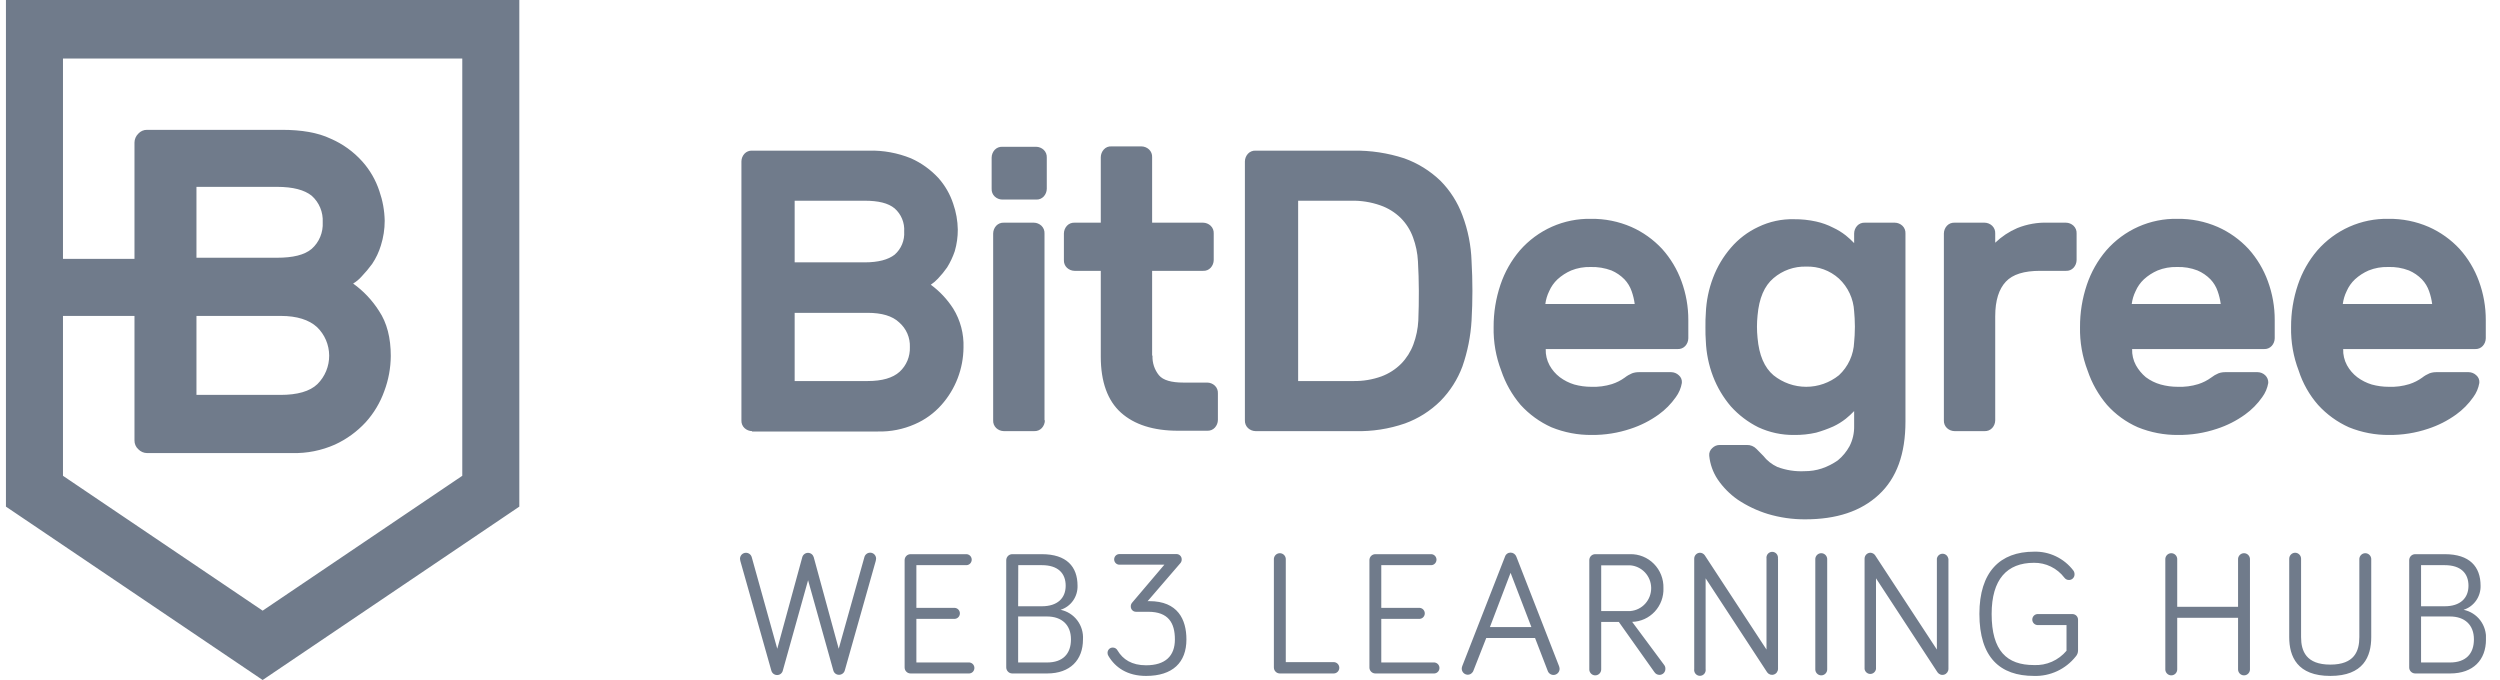 <svg width="125" height="34" viewBox="0 0 125 34" fill="none" xmlns="http://www.w3.org/2000/svg">
<g clip-path="url(#clip0_545_17272)">
<path d="M0.297 0V25.331L13.132 34L25.966 25.331V0H0.297ZM23.114 23.79L13.132 30.533L3.149 23.79V15.796H6.724V22.018C6.722 22.102 6.738 22.184 6.771 22.261C6.804 22.337 6.852 22.406 6.914 22.461C6.971 22.521 7.038 22.569 7.114 22.602C7.189 22.635 7.269 22.653 7.351 22.654H14.615C15.347 22.672 16.073 22.527 16.744 22.23C17.325 21.964 17.849 21.584 18.284 21.113C18.694 20.66 19.01 20.13 19.216 19.552C19.426 18.992 19.535 18.399 19.539 17.799C19.539 16.894 19.349 16.143 18.95 15.546C18.609 15.01 18.171 14.546 17.657 14.178C17.813 14.084 17.954 13.967 18.075 13.831C18.266 13.631 18.444 13.419 18.608 13.195C18.798 12.911 18.946 12.599 19.045 12.271C19.171 11.872 19.235 11.456 19.235 11.038C19.225 10.532 19.135 10.032 18.969 9.555C18.788 9.005 18.497 8.5 18.113 8.071C17.674 7.582 17.136 7.194 16.535 6.935C15.889 6.627 15.071 6.492 14.101 6.492H7.351C7.269 6.49 7.187 6.506 7.112 6.54C7.036 6.573 6.969 6.622 6.914 6.684C6.855 6.742 6.808 6.811 6.775 6.887C6.742 6.963 6.725 7.045 6.724 7.127V12.945H3.149V2.928H23.114V23.79ZM10.47 15.796H14.044C14.843 15.796 15.451 15.989 15.851 16.355C16.041 16.538 16.193 16.758 16.298 17.003C16.402 17.247 16.457 17.51 16.459 17.776C16.461 18.042 16.409 18.306 16.308 18.552C16.207 18.797 16.058 19.02 15.87 19.206C15.489 19.572 14.862 19.745 14.025 19.745H9.823V15.796H10.47ZM9.823 12.906V9.343H13.854C14.653 9.343 15.223 9.497 15.584 9.786C15.77 9.951 15.916 10.156 16.011 10.386C16.107 10.616 16.149 10.866 16.136 11.115C16.149 11.364 16.107 11.614 16.011 11.844C15.916 12.074 15.77 12.28 15.584 12.444C15.223 12.752 14.634 12.887 13.854 12.887H9.823V12.906ZM37.603 21.556C37.462 21.554 37.326 21.499 37.223 21.402C37.171 21.352 37.131 21.293 37.105 21.226C37.079 21.16 37.067 21.088 37.071 21.016V8.071C37.072 7.928 37.127 7.791 37.223 7.686C37.271 7.634 37.331 7.593 37.396 7.567C37.462 7.54 37.532 7.528 37.603 7.532H43.44C44.163 7.513 44.881 7.645 45.551 7.917C46.068 8.148 46.533 8.482 46.92 8.9C47.252 9.274 47.505 9.713 47.661 10.19C47.806 10.605 47.883 11.041 47.89 11.481C47.891 11.846 47.84 12.21 47.738 12.56C47.642 12.843 47.514 13.115 47.357 13.369C47.219 13.567 47.067 13.753 46.901 13.928C46.793 14.044 46.672 14.148 46.54 14.236C46.983 14.561 47.363 14.966 47.661 15.43C48.02 16.012 48.199 16.69 48.175 17.376C48.167 18.437 47.774 19.458 47.072 20.246C46.703 20.662 46.249 20.99 45.741 21.209C45.16 21.465 44.53 21.59 43.897 21.575H37.603V21.556ZM45.209 11.577C45.223 11.361 45.188 11.143 45.105 10.943C45.023 10.742 44.895 10.564 44.733 10.421C44.41 10.152 43.916 10.036 43.231 10.036H39.733V13.118H43.231C43.916 13.118 44.41 12.984 44.733 12.733C44.895 12.591 45.023 12.412 45.105 12.212C45.188 12.011 45.223 11.794 45.209 11.577ZM39.733 19.052H43.383C44.106 19.052 44.638 18.898 44.98 18.589C45.15 18.434 45.283 18.243 45.372 18.03C45.46 17.817 45.502 17.587 45.494 17.356C45.503 17.123 45.46 16.892 45.368 16.678C45.275 16.464 45.136 16.275 44.962 16.123C44.619 15.796 44.087 15.642 43.383 15.642H39.733V19.052ZM51.807 7.339C51.948 7.341 52.083 7.396 52.187 7.493C52.238 7.543 52.279 7.603 52.305 7.669C52.331 7.736 52.343 7.807 52.339 7.879V9.439C52.337 9.582 52.283 9.719 52.187 9.824C52.138 9.876 52.079 9.917 52.014 9.944C51.948 9.97 51.877 9.982 51.807 9.978H50.114C49.973 9.977 49.838 9.922 49.734 9.824C49.683 9.775 49.642 9.715 49.616 9.649C49.59 9.582 49.578 9.511 49.582 9.439V7.879C49.584 7.736 49.638 7.598 49.734 7.493C49.783 7.441 49.842 7.401 49.907 7.374C49.973 7.348 50.044 7.336 50.114 7.339H51.807ZM52.244 21.016C52.242 21.16 52.188 21.297 52.092 21.402C52.043 21.454 51.984 21.494 51.918 21.521C51.853 21.548 51.782 21.559 51.712 21.556H50.191C50.049 21.554 49.914 21.499 49.81 21.402C49.759 21.352 49.719 21.293 49.692 21.226C49.666 21.16 49.654 21.088 49.658 21.016V11.674C49.66 11.531 49.714 11.393 49.81 11.288C49.859 11.236 49.918 11.196 49.984 11.169C50.049 11.142 50.12 11.131 50.191 11.134H51.693C51.834 11.136 51.969 11.191 52.073 11.288C52.124 11.338 52.164 11.398 52.191 11.464C52.217 11.531 52.229 11.602 52.225 11.674V21.016H52.244ZM57.625 17.78C57.609 18.137 57.724 18.487 57.948 18.763C58.157 19.013 58.576 19.129 59.165 19.129H60.363C60.504 19.131 60.64 19.185 60.743 19.283C60.795 19.332 60.835 19.392 60.861 19.458C60.888 19.525 60.899 19.596 60.895 19.668V20.997C60.894 21.14 60.839 21.277 60.743 21.382C60.695 21.434 60.636 21.475 60.57 21.502C60.504 21.528 60.434 21.54 60.363 21.537H58.899C57.663 21.537 56.712 21.228 56.047 20.631C55.381 20.034 55.039 19.09 55.039 17.838V13.542H53.727C53.586 13.54 53.45 13.485 53.347 13.388C53.295 13.339 53.255 13.279 53.229 13.212C53.203 13.146 53.191 13.074 53.195 13.003V11.674C53.197 11.531 53.251 11.393 53.347 11.288C53.395 11.236 53.455 11.196 53.52 11.169C53.586 11.142 53.657 11.131 53.727 11.134H55.039V7.859C55.041 7.716 55.095 7.579 55.191 7.474C55.239 7.421 55.298 7.379 55.364 7.352C55.43 7.326 55.501 7.315 55.572 7.32H57.074C57.215 7.322 57.35 7.377 57.454 7.474C57.505 7.523 57.545 7.583 57.572 7.65C57.598 7.716 57.61 7.788 57.606 7.859V11.134H60.154C60.295 11.136 60.431 11.191 60.534 11.288C60.586 11.338 60.626 11.398 60.652 11.464C60.678 11.531 60.69 11.602 60.686 11.674V13.003C60.684 13.146 60.63 13.283 60.534 13.388C60.486 13.44 60.426 13.481 60.361 13.508C60.295 13.534 60.225 13.546 60.154 13.542H57.606V17.78H57.625ZM67.665 7.532C68.529 7.518 69.39 7.648 70.213 7.917C70.885 8.157 71.501 8.538 72.019 9.035C72.506 9.525 72.882 10.116 73.122 10.768C73.399 11.501 73.553 12.276 73.578 13.061C73.635 14.049 73.635 15.039 73.578 16.027C73.533 16.809 73.379 17.581 73.122 18.32C72.88 18.97 72.504 19.561 72.019 20.053C71.515 20.55 70.912 20.931 70.251 21.171C69.45 21.449 68.606 21.579 67.76 21.556H62.778C62.637 21.554 62.501 21.499 62.398 21.402C62.346 21.352 62.306 21.293 62.28 21.226C62.254 21.16 62.242 21.088 62.245 21.016V8.071C62.247 7.928 62.302 7.791 62.398 7.686C62.446 7.634 62.505 7.593 62.571 7.567C62.637 7.54 62.707 7.528 62.778 7.532H67.665ZM70.897 13.061C70.876 12.652 70.792 12.249 70.65 11.866C70.518 11.504 70.311 11.176 70.041 10.903C69.749 10.617 69.399 10.4 69.015 10.267C68.544 10.102 68.048 10.024 67.55 10.036H64.907V19.052H67.665C68.144 19.061 68.62 18.983 69.072 18.82C69.442 18.683 69.78 18.466 70.06 18.185C70.327 17.91 70.535 17.582 70.669 17.221C70.811 16.839 70.895 16.436 70.916 16.027C70.954 15.045 70.954 14.043 70.897 13.061ZM74.681 16.355C74.677 15.634 74.793 14.918 75.023 14.236C75.235 13.607 75.564 13.024 75.993 12.521C76.437 12.013 76.985 11.608 77.599 11.335C78.213 11.063 78.878 10.928 79.549 10.942C80.241 10.932 80.927 11.07 81.564 11.346C82.145 11.603 82.669 11.977 83.104 12.444C83.528 12.915 83.857 13.464 84.074 14.062C84.303 14.685 84.419 15.344 84.416 16.008V16.913C84.414 17.056 84.36 17.194 84.264 17.299C84.216 17.351 84.156 17.391 84.091 17.418C84.025 17.445 83.954 17.456 83.884 17.453H77.286C77.276 17.735 77.342 18.014 77.476 18.262C77.604 18.495 77.779 18.698 77.989 18.859C78.207 19.022 78.452 19.146 78.712 19.225C78.991 19.302 79.278 19.341 79.568 19.34C79.915 19.354 80.262 19.308 80.594 19.206C80.826 19.132 81.044 19.021 81.241 18.878C81.351 18.791 81.473 18.72 81.602 18.666C81.724 18.622 81.853 18.603 81.982 18.608H83.561C83.702 18.61 83.837 18.665 83.941 18.763C83.996 18.809 84.038 18.869 84.065 18.936C84.091 19.003 84.101 19.076 84.093 19.148C84.049 19.407 83.945 19.651 83.789 19.861C83.553 20.196 83.264 20.489 82.933 20.727C82.503 21.037 82.028 21.277 81.526 21.44C80.901 21.65 80.245 21.754 79.587 21.748C78.896 21.755 78.212 21.624 77.571 21.363C76.988 21.101 76.464 20.721 76.031 20.246C75.602 19.743 75.273 19.161 75.061 18.531C74.795 17.838 74.666 17.099 74.681 16.355ZM79.529 13.35C79.198 13.341 78.868 13.399 78.56 13.523C78.309 13.632 78.078 13.781 77.875 13.966C77.697 14.134 77.554 14.337 77.457 14.563C77.359 14.763 77.295 14.978 77.267 15.199H81.735C81.707 14.982 81.656 14.769 81.583 14.563C81.507 14.34 81.384 14.136 81.222 13.966C81.037 13.777 80.817 13.627 80.575 13.523C80.241 13.398 79.886 13.339 79.529 13.35ZM90.235 23.559C90.525 23.56 90.814 23.515 91.09 23.424C91.374 23.329 91.643 23.192 91.889 23.02C92.129 22.823 92.329 22.581 92.478 22.307C92.636 21.998 92.714 21.653 92.707 21.305V20.554C92.575 20.692 92.436 20.82 92.288 20.939C92.094 21.091 91.884 21.221 91.661 21.325C91.383 21.448 91.097 21.551 90.805 21.633C90.443 21.715 90.073 21.753 89.702 21.748C89.086 21.755 88.475 21.623 87.915 21.363C87.399 21.106 86.934 20.753 86.546 20.323C86.165 19.878 85.863 19.37 85.652 18.82C85.436 18.254 85.314 17.655 85.291 17.048C85.272 16.855 85.272 16.605 85.272 16.355C85.272 16.104 85.272 15.854 85.291 15.661C85.314 15.054 85.436 14.455 85.652 13.889C85.86 13.338 86.162 12.83 86.546 12.386C86.924 11.945 87.391 11.59 87.915 11.346C88.472 11.077 89.085 10.945 89.702 10.961C90.073 10.957 90.443 10.996 90.805 11.076C91.102 11.141 91.39 11.245 91.661 11.385C91.884 11.489 92.094 11.618 92.288 11.77C92.436 11.889 92.575 12.018 92.707 12.155V11.674C92.708 11.531 92.763 11.393 92.859 11.288C92.907 11.236 92.966 11.196 93.032 11.169C93.098 11.142 93.168 11.131 93.239 11.134H94.741C94.882 11.136 95.018 11.191 95.121 11.288C95.173 11.338 95.213 11.398 95.239 11.464C95.265 11.531 95.277 11.602 95.273 11.674V21.074C95.273 22.692 94.836 23.906 93.942 24.734C93.049 25.563 91.832 25.967 90.254 25.967C89.623 25.97 88.995 25.879 88.39 25.698C87.858 25.535 87.352 25.294 86.888 24.985C86.493 24.71 86.151 24.364 85.88 23.964C85.647 23.613 85.504 23.209 85.462 22.789C85.454 22.717 85.463 22.644 85.49 22.577C85.517 22.509 85.559 22.45 85.614 22.403C85.664 22.353 85.723 22.313 85.788 22.286C85.854 22.26 85.924 22.247 85.994 22.249H87.344C87.433 22.246 87.52 22.261 87.602 22.295C87.684 22.328 87.758 22.378 87.82 22.442L88.162 22.789C88.349 23.029 88.591 23.22 88.866 23.347C89.303 23.512 89.769 23.584 90.235 23.559ZM87.877 15.777C87.839 16.148 87.839 16.523 87.877 16.894C87.953 17.761 88.219 18.377 88.675 18.763C89.141 19.137 89.717 19.34 90.311 19.34C90.904 19.34 91.481 19.137 91.946 18.763C92.175 18.551 92.36 18.296 92.49 18.012C92.621 17.727 92.694 17.419 92.707 17.106C92.725 16.913 92.745 16.644 92.745 16.335C92.745 16.027 92.725 15.777 92.707 15.565C92.674 14.939 92.401 14.352 91.946 13.928C91.497 13.523 90.911 13.309 90.311 13.33C89.714 13.312 89.131 13.517 88.675 13.908C88.219 14.293 87.953 14.91 87.877 15.777ZM102.004 13.542C101.206 13.542 100.635 13.716 100.293 14.082C99.951 14.448 99.761 15.006 99.761 15.815V21.016C99.759 21.16 99.705 21.297 99.609 21.402C99.56 21.454 99.501 21.494 99.435 21.521C99.37 21.548 99.299 21.559 99.228 21.556H97.726C97.585 21.554 97.45 21.499 97.346 21.402C97.295 21.352 97.254 21.293 97.228 21.226C97.202 21.16 97.19 21.088 97.194 21.016V11.674C97.196 11.531 97.25 11.393 97.346 11.288C97.395 11.236 97.454 11.196 97.519 11.169C97.585 11.142 97.656 11.131 97.726 11.134H99.228C99.37 11.136 99.505 11.191 99.609 11.288C99.66 11.338 99.7 11.398 99.727 11.464C99.753 11.531 99.764 11.602 99.761 11.674V12.136C100.082 11.827 100.456 11.579 100.864 11.404C101.353 11.207 101.878 11.115 102.404 11.134H103.297C103.439 11.136 103.574 11.191 103.678 11.288C103.729 11.338 103.769 11.398 103.796 11.464C103.822 11.531 103.834 11.602 103.83 11.674V13.003C103.828 13.146 103.774 13.283 103.678 13.388C103.629 13.44 103.57 13.481 103.504 13.508C103.439 13.534 103.368 13.546 103.297 13.542H102.004ZM104.001 16.355C103.997 15.634 104.113 14.918 104.343 14.236C104.555 13.607 104.884 13.024 105.313 12.521C105.757 12.013 106.305 11.608 106.919 11.335C107.533 11.063 108.198 10.928 108.869 10.942C109.561 10.932 110.248 11.07 110.884 11.346C111.465 11.603 111.989 11.977 112.424 12.444C112.848 12.915 113.177 13.464 113.394 14.062C113.623 14.685 113.739 15.344 113.736 16.008V16.913C113.734 17.056 113.68 17.194 113.584 17.299C113.536 17.351 113.476 17.391 113.411 17.418C113.345 17.445 113.275 17.456 113.204 17.453H106.606C106.596 17.735 106.662 18.014 106.796 18.262C106.923 18.49 107.091 18.692 107.29 18.859C107.513 19.026 107.765 19.15 108.032 19.225C108.311 19.302 108.599 19.341 108.888 19.34C109.235 19.354 109.582 19.308 109.914 19.206C110.146 19.132 110.364 19.021 110.561 18.878C110.671 18.791 110.793 18.72 110.922 18.666C111.044 18.622 111.173 18.603 111.302 18.608H112.881C113.022 18.61 113.157 18.665 113.261 18.763C113.312 18.812 113.353 18.872 113.379 18.938C113.405 19.005 113.417 19.076 113.413 19.148C113.369 19.407 113.265 19.651 113.109 19.861C112.874 20.196 112.584 20.489 112.253 20.727C111.823 21.037 111.349 21.277 110.846 21.44C110.221 21.65 109.565 21.754 108.907 21.748C108.216 21.755 107.532 21.624 106.891 21.363C106.305 21.106 105.78 20.725 105.351 20.246C104.922 19.743 104.593 19.161 104.381 18.531C104.115 17.838 103.986 17.099 104.001 16.355ZM108.85 13.35C108.518 13.341 108.188 13.399 107.88 13.523C107.629 13.632 107.398 13.781 107.195 13.966C107.017 14.134 106.874 14.337 106.777 14.563C106.679 14.763 106.615 14.978 106.587 15.199H111.036C111.008 14.982 110.957 14.769 110.884 14.563C110.808 14.34 110.685 14.136 110.523 13.966C110.338 13.777 110.118 13.627 109.876 13.523C109.549 13.396 109.2 13.338 108.85 13.35ZM114.554 16.355C114.55 15.634 114.666 14.918 114.896 14.236C115.108 13.607 115.437 13.024 115.866 12.521C116.31 12.013 116.858 11.608 117.472 11.335C118.086 11.063 118.751 10.928 119.422 10.942C120.114 10.932 120.801 11.07 121.437 11.346C122.018 11.603 122.542 11.977 122.977 12.444C123.401 12.915 123.73 13.464 123.947 14.062C124.176 14.685 124.292 15.344 124.289 16.008V16.913C124.287 17.056 124.233 17.194 124.137 17.299C124.089 17.351 124.029 17.391 123.964 17.418C123.898 17.445 123.827 17.456 123.757 17.453H117.159C117.149 17.735 117.215 18.014 117.349 18.262C117.477 18.495 117.652 18.698 117.862 18.859C118.081 19.022 118.325 19.146 118.585 19.225C118.864 19.302 119.152 19.341 119.441 19.34C119.788 19.354 120.135 19.308 120.467 19.206C120.699 19.132 120.917 19.021 121.114 18.878C121.224 18.791 121.346 18.72 121.475 18.666C121.597 18.622 121.726 18.603 121.855 18.608H123.434C123.575 18.61 123.71 18.665 123.814 18.763C123.869 18.809 123.911 18.869 123.938 18.936C123.965 19.003 123.974 19.076 123.966 19.148C123.922 19.407 123.818 19.651 123.662 19.861C123.426 20.196 123.137 20.489 122.806 20.727C122.376 21.037 121.902 21.277 121.399 21.44C120.774 21.65 120.118 21.754 119.46 21.748C118.769 21.755 118.085 21.624 117.444 21.363C116.861 21.101 116.337 20.721 115.904 20.246C115.468 19.748 115.138 19.164 114.934 18.531C114.668 17.838 114.539 17.099 114.554 16.355ZM119.403 13.35C119.071 13.341 118.741 13.399 118.433 13.523C118.182 13.632 117.951 13.781 117.748 13.966C117.57 14.134 117.427 14.337 117.33 14.563C117.232 14.763 117.168 14.978 117.14 15.199H121.608C121.58 14.982 121.529 14.769 121.456 14.563C121.38 14.34 121.257 14.136 121.095 13.966C120.91 13.777 120.69 13.627 120.448 13.523C120.115 13.395 119.759 13.336 119.403 13.35Z" fill="#707B8B"/>
<path d="M40.404 29.011L39.143 33.521C39.129 33.587 39.092 33.647 39.039 33.689C38.987 33.731 38.921 33.753 38.854 33.752C38.789 33.752 38.725 33.73 38.673 33.69C38.621 33.65 38.584 33.594 38.567 33.53L37.017 28.048C37.008 28.013 37.002 27.976 37 27.94C37 27.9 37.007 27.861 37.022 27.825C37.037 27.788 37.059 27.755 37.086 27.727C37.114 27.699 37.147 27.677 37.183 27.662C37.219 27.647 37.258 27.639 37.297 27.639C37.361 27.639 37.425 27.66 37.477 27.698C37.529 27.737 37.567 27.792 37.586 27.855L38.863 32.438L40.115 27.855C40.133 27.794 40.171 27.739 40.223 27.701C40.274 27.663 40.336 27.642 40.4 27.642C40.464 27.642 40.526 27.663 40.577 27.701C40.628 27.739 40.666 27.794 40.685 27.855L41.936 32.438L43.22 27.855C43.237 27.791 43.275 27.735 43.327 27.695C43.379 27.655 43.443 27.633 43.509 27.634C43.548 27.633 43.586 27.641 43.622 27.656C43.658 27.671 43.691 27.693 43.719 27.721C43.746 27.749 43.768 27.782 43.783 27.819C43.798 27.855 43.806 27.895 43.805 27.934C43.804 27.971 43.798 28.007 43.788 28.042L42.24 33.519C42.223 33.582 42.185 33.639 42.133 33.678C42.08 33.718 42.017 33.74 41.951 33.74C41.884 33.741 41.819 33.719 41.766 33.677C41.714 33.635 41.677 33.575 41.662 33.509L40.404 29.011ZM45.528 33.673C45.489 33.673 45.45 33.665 45.414 33.65C45.378 33.635 45.345 33.613 45.318 33.585C45.29 33.557 45.268 33.524 45.253 33.488C45.239 33.451 45.231 33.412 45.231 33.372V28.009C45.231 27.97 45.239 27.931 45.253 27.894C45.268 27.857 45.29 27.824 45.318 27.796C45.345 27.768 45.378 27.746 45.414 27.731C45.45 27.716 45.489 27.709 45.528 27.709H48.336C48.404 27.715 48.468 27.746 48.514 27.797C48.56 27.848 48.586 27.914 48.586 27.983C48.586 28.052 48.56 28.119 48.514 28.17C48.468 28.221 48.404 28.252 48.336 28.258H45.819V30.394H47.745C47.813 30.4 47.876 30.431 47.922 30.482C47.969 30.533 47.994 30.599 47.994 30.669C47.994 30.738 47.969 30.804 47.922 30.855C47.876 30.906 47.813 30.937 47.745 30.943H45.819V33.124H48.426C48.463 33.121 48.501 33.125 48.536 33.138C48.572 33.15 48.605 33.17 48.633 33.196C48.66 33.221 48.682 33.253 48.697 33.288C48.712 33.322 48.72 33.36 48.72 33.398C48.72 33.436 48.712 33.474 48.697 33.509C48.682 33.544 48.66 33.575 48.633 33.601C48.605 33.627 48.572 33.647 48.536 33.659C48.501 33.671 48.463 33.676 48.426 33.673H45.528ZM50.611 33.673C50.532 33.672 50.456 33.641 50.401 33.584C50.345 33.528 50.313 33.452 50.312 33.372V28.009C50.313 27.93 50.345 27.853 50.401 27.797C50.456 27.741 50.532 27.709 50.611 27.709H52.094C53.326 27.709 53.877 28.329 53.877 29.287C53.885 29.553 53.806 29.815 53.653 30.033C53.5 30.25 53.281 30.411 53.029 30.49C53.361 30.558 53.658 30.745 53.864 31.018C54.07 31.29 54.171 31.629 54.149 31.972C54.149 32.998 53.51 33.673 52.356 33.673H50.611ZM50.907 30.313H52.094C52.873 30.313 53.284 29.907 53.284 29.287C53.284 28.666 52.904 28.258 52.094 28.258H50.913L50.907 30.313ZM50.907 33.124H52.35C53.147 33.124 53.548 32.688 53.548 31.968C53.548 31.247 53.094 30.824 52.35 30.824H50.907V33.124ZM57.467 30.057C58.893 30.057 59.321 30.978 59.321 31.972C59.321 33.128 58.631 33.796 57.302 33.796C56.364 33.796 55.761 33.372 55.421 32.796C55.392 32.751 55.377 32.698 55.377 32.644C55.377 32.609 55.383 32.574 55.396 32.541C55.409 32.509 55.428 32.479 55.453 32.454C55.477 32.429 55.506 32.41 55.538 32.397C55.571 32.384 55.605 32.377 55.64 32.378C55.688 32.378 55.736 32.391 55.778 32.416C55.819 32.441 55.853 32.477 55.876 32.521C56.145 32.974 56.592 33.264 57.302 33.264C58.271 33.264 58.745 32.796 58.745 31.972C58.745 31.147 58.42 30.589 57.414 30.589H56.801C56.767 30.589 56.733 30.583 56.7 30.57C56.668 30.556 56.639 30.537 56.615 30.512C56.59 30.487 56.571 30.458 56.558 30.425C56.545 30.393 56.539 30.358 56.539 30.323C56.537 30.252 56.562 30.183 56.609 30.13L58.218 28.235H55.971C55.901 28.235 55.834 28.207 55.785 28.157C55.736 28.107 55.708 28.039 55.708 27.969C55.708 27.898 55.736 27.831 55.785 27.781C55.834 27.731 55.901 27.703 55.971 27.703H58.823C58.857 27.703 58.892 27.709 58.924 27.722C58.956 27.735 58.985 27.755 59.009 27.78C59.034 27.805 59.053 27.834 59.066 27.866C59.079 27.899 59.086 27.934 59.085 27.969C59.087 28.004 59.081 28.039 59.069 28.072C59.057 28.105 59.038 28.136 59.015 28.162L57.38 30.059L57.467 30.057ZM66.685 33.106C66.759 33.106 66.83 33.136 66.883 33.189C66.935 33.242 66.965 33.315 66.965 33.39C66.965 33.465 66.935 33.537 66.883 33.59C66.83 33.643 66.759 33.673 66.685 33.673H63.991C63.952 33.673 63.913 33.665 63.877 33.65C63.841 33.635 63.808 33.613 63.781 33.585C63.753 33.557 63.731 33.524 63.716 33.488C63.702 33.451 63.694 33.412 63.694 33.372V27.938C63.7 27.862 63.734 27.791 63.789 27.74C63.844 27.688 63.917 27.66 63.992 27.66C64.067 27.66 64.139 27.688 64.194 27.74C64.249 27.791 64.283 27.862 64.289 27.938V33.106H66.685ZM68.767 33.673C68.728 33.673 68.689 33.665 68.653 33.65C68.617 33.635 68.585 33.613 68.557 33.585C68.529 33.557 68.507 33.524 68.493 33.488C68.478 33.451 68.47 33.412 68.471 33.372V28.009C68.47 27.97 68.478 27.931 68.493 27.894C68.507 27.857 68.529 27.824 68.557 27.796C68.585 27.768 68.617 27.746 68.653 27.731C68.689 27.716 68.728 27.709 68.767 27.709H71.576C71.644 27.715 71.707 27.746 71.753 27.797C71.799 27.848 71.825 27.914 71.825 27.983C71.825 28.052 71.799 28.119 71.753 28.17C71.707 28.221 71.644 28.252 71.576 28.258H69.064V30.394H70.99C71.058 30.4 71.121 30.431 71.167 30.482C71.214 30.533 71.239 30.599 71.239 30.669C71.239 30.738 71.214 30.804 71.167 30.855C71.121 30.906 71.058 30.937 70.99 30.943H69.064V33.124H71.678C71.716 33.121 71.754 33.125 71.789 33.138C71.825 33.15 71.857 33.17 71.885 33.196C71.913 33.221 71.935 33.253 71.95 33.288C71.965 33.322 71.973 33.36 71.973 33.398C71.973 33.436 71.965 33.474 71.95 33.509C71.935 33.544 71.913 33.575 71.885 33.601C71.857 33.627 71.825 33.647 71.789 33.659C71.754 33.671 71.716 33.676 71.678 33.673H68.767ZM74.312 31.901L73.675 33.523C73.655 33.584 73.616 33.638 73.564 33.677C73.513 33.715 73.45 33.736 73.386 33.736C73.307 33.735 73.232 33.703 73.176 33.647C73.12 33.59 73.088 33.514 73.087 33.434C73.088 33.388 73.097 33.343 73.114 33.301L75.249 27.834C75.268 27.774 75.305 27.722 75.356 27.685C75.406 27.648 75.467 27.629 75.529 27.63C75.592 27.63 75.653 27.65 75.705 27.686C75.756 27.723 75.796 27.774 75.818 27.834L77.953 33.309C77.968 33.351 77.977 33.396 77.98 33.442C77.979 33.514 77.953 33.585 77.906 33.64C77.859 33.695 77.794 33.732 77.723 33.744C77.652 33.755 77.579 33.742 77.517 33.704C77.455 33.667 77.408 33.609 77.385 33.54L76.753 31.901H74.312ZM75.529 28.641L74.496 31.352H76.569L75.529 28.641ZM80.06 33.442C80.063 33.483 80.058 33.525 80.044 33.565C80.031 33.604 80.01 33.64 79.982 33.671C79.954 33.702 79.92 33.726 79.882 33.743C79.844 33.76 79.803 33.768 79.762 33.768C79.721 33.768 79.68 33.76 79.642 33.743C79.605 33.726 79.571 33.702 79.543 33.671C79.515 33.64 79.494 33.604 79.48 33.565C79.467 33.525 79.461 33.483 79.465 33.442V28.009C79.464 27.97 79.472 27.931 79.487 27.894C79.502 27.857 79.523 27.824 79.551 27.796C79.579 27.768 79.611 27.746 79.647 27.731C79.684 27.716 79.722 27.709 79.761 27.709H81.503C81.724 27.703 81.943 27.744 82.148 27.827C82.353 27.91 82.54 28.035 82.696 28.193C82.852 28.351 82.975 28.54 83.057 28.748C83.138 28.956 83.178 29.178 83.172 29.402C83.181 29.617 83.146 29.832 83.072 30.035C82.998 30.236 82.884 30.422 82.739 30.579C82.593 30.736 82.418 30.863 82.224 30.951C82.03 31.039 81.82 31.088 81.608 31.093L83.209 33.249C83.251 33.304 83.273 33.372 83.269 33.442C83.27 33.481 83.263 33.521 83.248 33.557C83.233 33.594 83.211 33.628 83.184 33.656C83.156 33.684 83.123 33.706 83.087 33.721C83.051 33.737 83.012 33.744 82.973 33.744C82.922 33.744 82.872 33.731 82.827 33.706C82.783 33.681 82.745 33.645 82.718 33.602L80.942 31.097H80.06V33.442ZM80.06 30.552H81.52C81.805 30.528 82.071 30.396 82.264 30.181C82.457 29.967 82.562 29.686 82.559 29.396C82.556 29.106 82.444 28.828 82.246 28.618C82.048 28.409 81.779 28.282 81.493 28.265H80.06V30.552ZM88.901 27.93V33.442C88.901 33.505 88.88 33.567 88.843 33.618C88.805 33.67 88.753 33.708 88.693 33.727C88.633 33.747 88.569 33.747 88.509 33.728C88.449 33.708 88.397 33.67 88.36 33.619L85.281 28.915V33.451C85.288 33.493 85.286 33.536 85.274 33.577C85.263 33.618 85.243 33.656 85.216 33.688C85.189 33.721 85.155 33.746 85.117 33.764C85.079 33.782 85.038 33.791 84.996 33.791C84.954 33.791 84.913 33.782 84.875 33.764C84.837 33.746 84.803 33.721 84.776 33.688C84.749 33.656 84.729 33.618 84.718 33.577C84.706 33.536 84.704 33.493 84.711 33.451V27.93C84.711 27.853 84.742 27.779 84.796 27.724C84.85 27.669 84.923 27.638 85 27.637C85.046 27.638 85.091 27.65 85.132 27.671C85.173 27.693 85.208 27.723 85.236 27.761L88.325 32.478V27.932C88.319 27.89 88.321 27.848 88.332 27.807C88.343 27.766 88.363 27.728 88.39 27.695C88.417 27.663 88.451 27.637 88.489 27.619C88.527 27.601 88.569 27.592 88.611 27.592C88.653 27.592 88.694 27.601 88.732 27.619C88.77 27.637 88.804 27.663 88.831 27.695C88.858 27.728 88.878 27.766 88.889 27.807C88.9 27.848 88.903 27.89 88.896 27.932L88.901 27.93ZM91.36 33.442C91.363 33.483 91.358 33.525 91.345 33.565C91.331 33.604 91.31 33.64 91.282 33.671C91.254 33.702 91.22 33.726 91.182 33.743C91.144 33.76 91.104 33.768 91.062 33.768C91.021 33.768 90.981 33.76 90.943 33.743C90.905 33.726 90.871 33.702 90.843 33.671C90.815 33.64 90.794 33.604 90.78 33.565C90.767 33.525 90.762 33.483 90.765 33.442V27.938C90.771 27.862 90.805 27.791 90.86 27.74C90.915 27.688 90.987 27.66 91.062 27.66C91.138 27.66 91.21 27.688 91.265 27.74C91.32 27.791 91.354 27.862 91.36 27.938V33.442ZM97.422 27.93V33.442C97.422 33.506 97.401 33.568 97.364 33.62C97.326 33.672 97.274 33.711 97.213 33.73C97.153 33.75 97.088 33.75 97.028 33.73C96.968 33.71 96.915 33.671 96.878 33.619L93.8 28.915V33.451C93.788 33.52 93.754 33.582 93.701 33.627C93.649 33.672 93.583 33.697 93.514 33.697C93.446 33.697 93.379 33.672 93.327 33.627C93.275 33.582 93.24 33.52 93.229 33.451V27.93C93.23 27.853 93.26 27.779 93.314 27.724C93.368 27.669 93.442 27.638 93.518 27.637C93.564 27.638 93.609 27.65 93.65 27.671C93.691 27.692 93.727 27.723 93.754 27.761L96.844 32.478V27.932C96.855 27.864 96.89 27.801 96.942 27.756C96.994 27.712 97.06 27.687 97.129 27.687C97.198 27.687 97.264 27.712 97.316 27.756C97.368 27.801 97.403 27.864 97.414 27.932L97.422 27.93ZM103.326 32.538V31.253H101.864C101.796 31.247 101.732 31.216 101.686 31.165C101.64 31.114 101.614 31.048 101.614 30.979C101.614 30.91 101.64 30.843 101.686 30.792C101.732 30.741 101.796 30.71 101.864 30.704H103.632C103.703 30.706 103.77 30.736 103.821 30.787C103.871 30.837 103.9 30.906 103.902 30.978V32.53C103.901 32.638 103.861 32.742 103.79 32.821C103.539 33.137 103.22 33.389 102.857 33.558C102.494 33.727 102.097 33.809 101.698 33.796C100.002 33.796 98.97 32.875 98.97 30.695C98.97 28.595 100.002 27.584 101.698 27.584C102.076 27.572 102.451 27.651 102.793 27.815C103.135 27.978 103.434 28.221 103.666 28.524C103.707 28.579 103.728 28.647 103.727 28.716C103.727 28.754 103.721 28.791 103.707 28.825C103.693 28.86 103.672 28.891 103.646 28.918C103.62 28.944 103.589 28.965 103.555 28.979C103.521 28.993 103.484 29 103.447 28.999C103.403 29 103.359 28.99 103.32 28.97C103.28 28.95 103.246 28.92 103.219 28.884C103.04 28.649 102.809 28.459 102.545 28.33C102.281 28.201 101.991 28.136 101.698 28.14C100.35 28.14 99.582 28.965 99.582 30.7C99.582 32.544 100.342 33.253 101.698 33.253C102.005 33.268 102.312 33.211 102.594 33.087C102.876 32.963 103.126 32.775 103.326 32.538ZM108.861 30.889V33.442C108.864 33.483 108.859 33.525 108.845 33.565C108.832 33.604 108.811 33.64 108.783 33.671C108.755 33.702 108.721 33.726 108.683 33.743C108.645 33.76 108.604 33.768 108.563 33.768C108.522 33.768 108.481 33.76 108.444 33.743C108.406 33.726 108.372 33.702 108.344 33.671C108.316 33.64 108.295 33.604 108.281 33.565C108.268 33.525 108.262 33.483 108.266 33.442V27.938C108.272 27.862 108.306 27.791 108.361 27.74C108.416 27.688 108.488 27.66 108.563 27.66C108.638 27.66 108.711 27.688 108.766 27.74C108.821 27.791 108.855 27.862 108.861 27.938V30.34H111.903V27.938C111.909 27.862 111.943 27.791 111.998 27.74C112.053 27.688 112.126 27.66 112.201 27.66C112.276 27.66 112.348 27.688 112.403 27.74C112.458 27.791 112.492 27.862 112.498 27.938V33.442C112.502 33.483 112.496 33.525 112.483 33.565C112.469 33.604 112.448 33.64 112.42 33.671C112.392 33.702 112.358 33.726 112.32 33.743C112.283 33.76 112.242 33.768 112.201 33.768C112.159 33.768 112.119 33.76 112.081 33.743C112.043 33.726 112.009 33.702 111.981 33.671C111.953 33.64 111.932 33.604 111.919 33.565C111.905 33.525 111.9 33.483 111.903 33.442V30.889H108.861ZM114.461 31.856V27.938C114.461 27.858 114.492 27.782 114.547 27.726C114.603 27.669 114.679 27.637 114.757 27.637C114.836 27.637 114.911 27.669 114.967 27.726C115.023 27.782 115.054 27.858 115.054 27.938V31.856C115.054 32.556 115.309 33.23 116.516 33.23C117.723 33.23 117.967 32.556 117.967 31.856V27.938C117.973 27.862 118.007 27.791 118.062 27.74C118.117 27.688 118.189 27.66 118.264 27.66C118.339 27.66 118.412 27.688 118.467 27.74C118.522 27.791 118.556 27.862 118.562 27.938V31.856C118.562 32.831 118.168 33.796 116.516 33.796C114.864 33.796 114.461 32.831 114.461 31.856ZM120.756 33.673C120.678 33.672 120.603 33.64 120.547 33.584C120.491 33.528 120.46 33.452 120.46 33.372V28.009C120.46 27.93 120.491 27.854 120.547 27.797C120.603 27.741 120.678 27.709 120.756 27.709H122.243C123.477 27.709 124.029 28.329 124.029 29.287C124.036 29.553 123.956 29.816 123.803 30.033C123.65 30.25 123.43 30.411 123.179 30.49C123.511 30.558 123.808 30.745 124.014 31.017C124.22 31.29 124.321 31.629 124.299 31.972C124.299 32.998 123.66 33.673 122.506 33.673H120.756ZM121.053 30.313H122.236C123.013 30.313 123.424 29.907 123.424 29.287C123.424 28.666 123.044 28.258 122.236 28.258H121.053V30.313ZM121.053 33.124H122.498C123.293 33.124 123.696 32.688 123.696 31.968C123.696 31.247 123.241 30.824 122.498 30.824H121.053V33.124Z" fill="#707B8B"/>
</g>
<defs>
<clipPath id="clip0_545_17272">
<rect width="124" height="34" fill="white" transform="translate(0.297)"/>
</clipPath>
</defs>
</svg>

